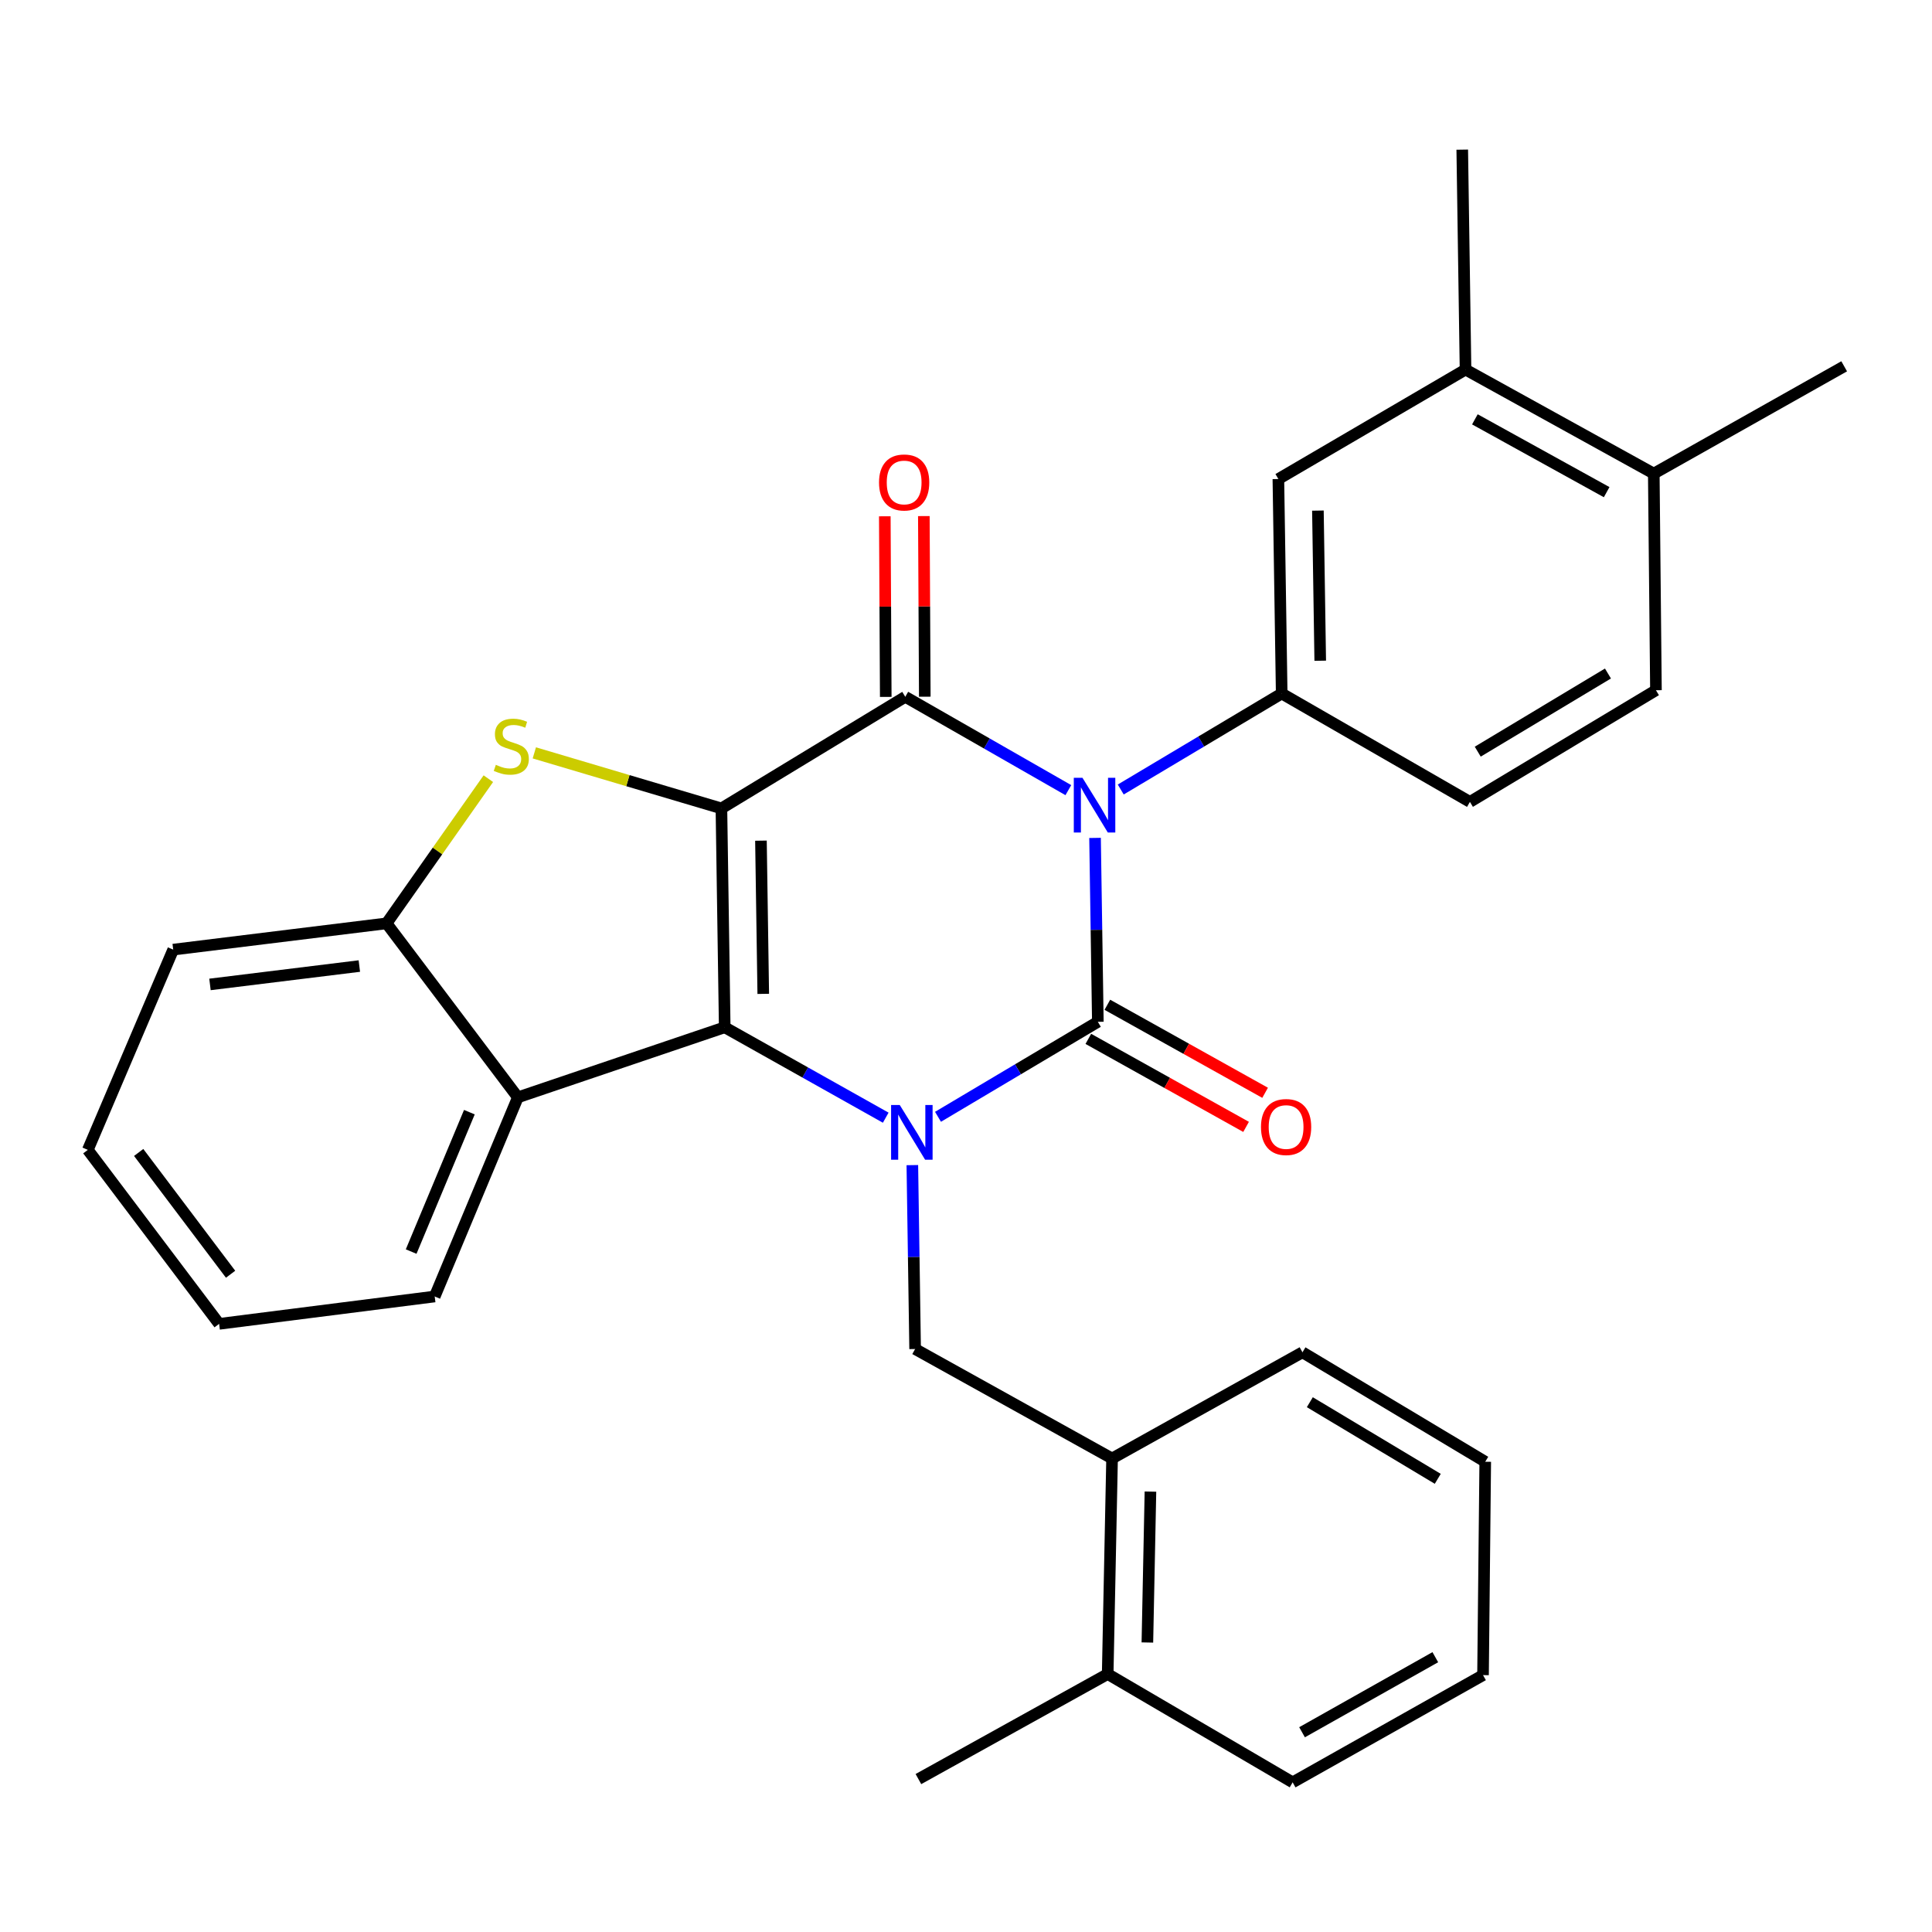 <?xml version='1.0' encoding='iso-8859-1'?>
<svg version='1.1' baseProfile='full'
              xmlns='http://www.w3.org/2000/svg'
                      xmlns:rdkit='http://www.rdkit.org/xml'
                      xmlns:xlink='http://www.w3.org/1999/xlink'
                  xml:space='preserve'
width='1000px' height='1000px' viewBox='0 0 1000 1000'>
<!-- END OF HEADER -->
<rect style='opacity:1.0;fill:#FFFFFF;stroke:none' width='1000' height='1000' x='0' y='0'> </rect>
<path class='bond-3' d='M 373.406,418.433 L 375.113,531.724' style='fill:none;fill-rule:evenodd;stroke:#000000;stroke-width:6px;stroke-linecap:butt;stroke-linejoin:miter;stroke-opacity:1' />
<path class='bond-3' d='M 393.866,435.122 L 395.061,514.426' style='fill:none;fill-rule:evenodd;stroke:#000000;stroke-width:6px;stroke-linecap:butt;stroke-linejoin:miter;stroke-opacity:1' />
<path class='bond-4' d='M 373.406,418.433 L 468.568,360.665' style='fill:none;fill-rule:evenodd;stroke:#000000;stroke-width:6px;stroke-linecap:butt;stroke-linejoin:miter;stroke-opacity:1' />
<path class='bond-5' d='M 373.406,418.433 L 324.986,404.059' style='fill:none;fill-rule:evenodd;stroke:#000000;stroke-width:6px;stroke-linecap:butt;stroke-linejoin:miter;stroke-opacity:1' />
<path class='bond-5' d='M 324.986,404.059 L 276.566,389.685' style='fill:none;fill-rule:evenodd;stroke:#CCCC00;stroke-width:6px;stroke-linecap:butt;stroke-linejoin:miter;stroke-opacity:1' />
<path class='bond-0' d='M 552.974,408.976 L 510.771,384.82' style='fill:none;fill-rule:evenodd;stroke:#0000FF;stroke-width:6px;stroke-linecap:butt;stroke-linejoin:miter;stroke-opacity:1' />
<path class='bond-0' d='M 510.771,384.82 L 468.568,360.665' style='fill:none;fill-rule:evenodd;stroke:#000000;stroke-width:6px;stroke-linecap:butt;stroke-linejoin:miter;stroke-opacity:1' />
<path class='bond-1' d='M 566.794,433.702 L 567.518,481.299' style='fill:none;fill-rule:evenodd;stroke:#0000FF;stroke-width:6px;stroke-linecap:butt;stroke-linejoin:miter;stroke-opacity:1' />
<path class='bond-1' d='M 567.518,481.299 L 568.242,528.895' style='fill:none;fill-rule:evenodd;stroke:#000000;stroke-width:6px;stroke-linecap:butt;stroke-linejoin:miter;stroke-opacity:1' />
<path class='bond-6' d='M 580.095,408.65 L 621.749,383.804' style='fill:none;fill-rule:evenodd;stroke:#0000FF;stroke-width:6px;stroke-linecap:butt;stroke-linejoin:miter;stroke-opacity:1' />
<path class='bond-6' d='M 621.749,383.804 L 663.403,358.959' style='fill:none;fill-rule:evenodd;stroke:#000000;stroke-width:6px;stroke-linecap:butt;stroke-linejoin:miter;stroke-opacity:1' />
<path class='bond-11' d='M 563.319,537.718 L 604.145,560.497' style='fill:none;fill-rule:evenodd;stroke:#000000;stroke-width:6px;stroke-linecap:butt;stroke-linejoin:miter;stroke-opacity:1' />
<path class='bond-11' d='M 604.145,560.497 L 644.97,583.275' style='fill:none;fill-rule:evenodd;stroke:#FF0000;stroke-width:6px;stroke-linecap:butt;stroke-linejoin:miter;stroke-opacity:1' />
<path class='bond-11' d='M 573.165,520.072 L 613.99,542.851' style='fill:none;fill-rule:evenodd;stroke:#000000;stroke-width:6px;stroke-linecap:butt;stroke-linejoin:miter;stroke-opacity:1' />
<path class='bond-11' d='M 613.99,542.851 L 654.815,565.629' style='fill:none;fill-rule:evenodd;stroke:#FF0000;stroke-width:6px;stroke-linecap:butt;stroke-linejoin:miter;stroke-opacity:1' />
<path class='bond-31' d='M 568.242,528.895 L 526.875,553.476' style='fill:none;fill-rule:evenodd;stroke:#000000;stroke-width:6px;stroke-linecap:butt;stroke-linejoin:miter;stroke-opacity:1' />
<path class='bond-31' d='M 526.875,553.476 L 485.509,578.057' style='fill:none;fill-rule:evenodd;stroke:#0000FF;stroke-width:6px;stroke-linecap:butt;stroke-linejoin:miter;stroke-opacity:1' />
<path class='bond-2' d='M 458.452,578.513 L 416.782,555.119' style='fill:none;fill-rule:evenodd;stroke:#0000FF;stroke-width:6px;stroke-linecap:butt;stroke-linejoin:miter;stroke-opacity:1' />
<path class='bond-2' d='M 416.782,555.119 L 375.113,531.724' style='fill:none;fill-rule:evenodd;stroke:#000000;stroke-width:6px;stroke-linecap:butt;stroke-linejoin:miter;stroke-opacity:1' />
<path class='bond-8' d='M 472.225,603.066 L 472.945,650.657' style='fill:none;fill-rule:evenodd;stroke:#0000FF;stroke-width:6px;stroke-linecap:butt;stroke-linejoin:miter;stroke-opacity:1' />
<path class='bond-8' d='M 472.945,650.657 L 473.664,698.248' style='fill:none;fill-rule:evenodd;stroke:#000000;stroke-width:6px;stroke-linecap:butt;stroke-linejoin:miter;stroke-opacity:1' />
<path class='bond-7' d='M 375.113,531.724 L 268.052,567.984' style='fill:none;fill-rule:evenodd;stroke:#000000;stroke-width:6px;stroke-linecap:butt;stroke-linejoin:miter;stroke-opacity:1' />
<path class='bond-13' d='M 478.671,360.612 L 478.425,313.868' style='fill:none;fill-rule:evenodd;stroke:#000000;stroke-width:6px;stroke-linecap:butt;stroke-linejoin:miter;stroke-opacity:1' />
<path class='bond-13' d='M 478.425,313.868 L 478.179,267.124' style='fill:none;fill-rule:evenodd;stroke:#FF0000;stroke-width:6px;stroke-linecap:butt;stroke-linejoin:miter;stroke-opacity:1' />
<path class='bond-13' d='M 458.465,360.718 L 458.219,313.974' style='fill:none;fill-rule:evenodd;stroke:#000000;stroke-width:6px;stroke-linecap:butt;stroke-linejoin:miter;stroke-opacity:1' />
<path class='bond-13' d='M 458.219,313.974 L 457.973,267.23' style='fill:none;fill-rule:evenodd;stroke:#FF0000;stroke-width:6px;stroke-linecap:butt;stroke-linejoin:miter;stroke-opacity:1' />
<path class='bond-9' d='M 252.765,403.045 L 226.428,440.487' style='fill:none;fill-rule:evenodd;stroke:#CCCC00;stroke-width:6px;stroke-linecap:butt;stroke-linejoin:miter;stroke-opacity:1' />
<path class='bond-9' d='M 226.428,440.487 L 200.09,477.93' style='fill:none;fill-rule:evenodd;stroke:#000000;stroke-width:6px;stroke-linecap:butt;stroke-linejoin:miter;stroke-opacity:1' />
<path class='bond-10' d='M 663.403,358.959 L 661.686,247.946' style='fill:none;fill-rule:evenodd;stroke:#000000;stroke-width:6px;stroke-linecap:butt;stroke-linejoin:miter;stroke-opacity:1' />
<path class='bond-10' d='M 683.35,341.994 L 682.147,264.285' style='fill:none;fill-rule:evenodd;stroke:#000000;stroke-width:6px;stroke-linecap:butt;stroke-linejoin:miter;stroke-opacity:1' />
<path class='bond-15' d='M 663.403,358.959 L 760.832,415.054' style='fill:none;fill-rule:evenodd;stroke:#000000;stroke-width:6px;stroke-linecap:butt;stroke-linejoin:miter;stroke-opacity:1' />
<path class='bond-19' d='M 268.052,567.984 L 225.001,671.059' style='fill:none;fill-rule:evenodd;stroke:#000000;stroke-width:6px;stroke-linecap:butt;stroke-linejoin:miter;stroke-opacity:1' />
<path class='bond-19' d='M 242.948,575.657 L 212.813,647.81' style='fill:none;fill-rule:evenodd;stroke:#000000;stroke-width:6px;stroke-linecap:butt;stroke-linejoin:miter;stroke-opacity:1' />
<path class='bond-30' d='M 268.052,567.984 L 200.09,477.93' style='fill:none;fill-rule:evenodd;stroke:#000000;stroke-width:6px;stroke-linecap:butt;stroke-linejoin:miter;stroke-opacity:1' />
<path class='bond-12' d='M 473.664,698.248 L 575.606,754.905' style='fill:none;fill-rule:evenodd;stroke:#000000;stroke-width:6px;stroke-linecap:butt;stroke-linejoin:miter;stroke-opacity:1' />
<path class='bond-20' d='M 200.09,477.93 L 89.651,491.524' style='fill:none;fill-rule:evenodd;stroke:#000000;stroke-width:6px;stroke-linecap:butt;stroke-linejoin:miter;stroke-opacity:1' />
<path class='bond-20' d='M 185.993,500.024 L 108.685,509.54' style='fill:none;fill-rule:evenodd;stroke:#000000;stroke-width:6px;stroke-linecap:butt;stroke-linejoin:miter;stroke-opacity:1' />
<path class='bond-14' d='M 661.686,247.946 L 758.554,191.289' style='fill:none;fill-rule:evenodd;stroke:#000000;stroke-width:6px;stroke-linecap:butt;stroke-linejoin:miter;stroke-opacity:1' />
<path class='bond-17' d='M 575.606,754.905 L 573.338,866.479' style='fill:none;fill-rule:evenodd;stroke:#000000;stroke-width:6px;stroke-linecap:butt;stroke-linejoin:miter;stroke-opacity:1' />
<path class='bond-17' d='M 595.468,772.052 L 593.881,850.153' style='fill:none;fill-rule:evenodd;stroke:#000000;stroke-width:6px;stroke-linecap:butt;stroke-linejoin:miter;stroke-opacity:1' />
<path class='bond-22' d='M 575.606,754.905 L 674.158,699.943' style='fill:none;fill-rule:evenodd;stroke:#000000;stroke-width:6px;stroke-linecap:butt;stroke-linejoin:miter;stroke-opacity:1' />
<path class='bond-21' d='M 758.554,191.289 L 756.858,77.459' style='fill:none;fill-rule:evenodd;stroke:#000000;stroke-width:6px;stroke-linecap:butt;stroke-linejoin:miter;stroke-opacity:1' />
<path class='bond-33' d='M 758.554,191.289 L 855.994,245.129' style='fill:none;fill-rule:evenodd;stroke:#000000;stroke-width:6px;stroke-linecap:butt;stroke-linejoin:miter;stroke-opacity:1' />
<path class='bond-33' d='M 763.397,217.052 L 831.605,254.739' style='fill:none;fill-rule:evenodd;stroke:#000000;stroke-width:6px;stroke-linecap:butt;stroke-linejoin:miter;stroke-opacity:1' />
<path class='bond-18' d='M 760.832,415.054 L 857.116,357.263' style='fill:none;fill-rule:evenodd;stroke:#000000;stroke-width:6px;stroke-linecap:butt;stroke-linejoin:miter;stroke-opacity:1' />
<path class='bond-18' d='M 764.876,389.06 L 832.275,348.607' style='fill:none;fill-rule:evenodd;stroke:#000000;stroke-width:6px;stroke-linecap:butt;stroke-linejoin:miter;stroke-opacity:1' />
<path class='bond-16' d='M 855.994,245.129 L 857.116,357.263' style='fill:none;fill-rule:evenodd;stroke:#000000;stroke-width:6px;stroke-linecap:butt;stroke-linejoin:miter;stroke-opacity:1' />
<path class='bond-23' d='M 855.994,245.129 L 954.545,189.594' style='fill:none;fill-rule:evenodd;stroke:#000000;stroke-width:6px;stroke-linecap:butt;stroke-linejoin:miter;stroke-opacity:1' />
<path class='bond-24' d='M 573.338,866.479 L 475.371,920.845' style='fill:none;fill-rule:evenodd;stroke:#000000;stroke-width:6px;stroke-linecap:butt;stroke-linejoin:miter;stroke-opacity:1' />
<path class='bond-25' d='M 573.338,866.479 L 669.072,922.541' style='fill:none;fill-rule:evenodd;stroke:#000000;stroke-width:6px;stroke-linecap:butt;stroke-linejoin:miter;stroke-opacity:1' />
<path class='bond-26' d='M 225.001,671.059 L 113.416,685.226' style='fill:none;fill-rule:evenodd;stroke:#000000;stroke-width:6px;stroke-linecap:butt;stroke-linejoin:miter;stroke-opacity:1' />
<path class='bond-27' d='M 89.651,491.524 L 45.455,595.173' style='fill:none;fill-rule:evenodd;stroke:#000000;stroke-width:6px;stroke-linecap:butt;stroke-linejoin:miter;stroke-opacity:1' />
<path class='bond-28' d='M 674.158,699.943 L 768.758,756.6' style='fill:none;fill-rule:evenodd;stroke:#000000;stroke-width:6px;stroke-linecap:butt;stroke-linejoin:miter;stroke-opacity:1' />
<path class='bond-28' d='M 677.965,725.777 L 744.186,765.437' style='fill:none;fill-rule:evenodd;stroke:#000000;stroke-width:6px;stroke-linecap:butt;stroke-linejoin:miter;stroke-opacity:1' />
<path class='bond-34' d='M 669.072,922.541 L 767.613,867.04' style='fill:none;fill-rule:evenodd;stroke:#000000;stroke-width:6px;stroke-linecap:butt;stroke-linejoin:miter;stroke-opacity:1' />
<path class='bond-34' d='M 673.937,896.609 L 742.916,857.759' style='fill:none;fill-rule:evenodd;stroke:#000000;stroke-width:6px;stroke-linecap:butt;stroke-linejoin:miter;stroke-opacity:1' />
<path class='bond-32' d='M 113.416,685.226 L 45.455,595.173' style='fill:none;fill-rule:evenodd;stroke:#000000;stroke-width:6px;stroke-linecap:butt;stroke-linejoin:miter;stroke-opacity:1' />
<path class='bond-32' d='M 119.351,659.546 L 71.778,596.509' style='fill:none;fill-rule:evenodd;stroke:#000000;stroke-width:6px;stroke-linecap:butt;stroke-linejoin:miter;stroke-opacity:1' />
<path class='bond-29' d='M 768.758,756.6 L 767.613,867.04' style='fill:none;fill-rule:evenodd;stroke:#000000;stroke-width:6px;stroke-linecap:butt;stroke-linejoin:miter;stroke-opacity:1' />
<path  class='atom-1' d='M 560.276 402.578
L 569.556 417.578
Q 570.476 419.058, 571.956 421.738
Q 573.436 424.418, 573.516 424.578
L 573.516 402.578
L 577.276 402.578
L 577.276 430.898
L 573.396 430.898
L 563.436 414.498
Q 562.276 412.578, 561.036 410.378
Q 559.836 408.178, 559.476 407.498
L 559.476 430.898
L 555.796 430.898
L 555.796 402.578
L 560.276 402.578
' fill='#0000FF'/>
<path  class='atom-3' d='M 465.709 571.942
L 474.989 586.942
Q 475.909 588.422, 477.389 591.102
Q 478.869 593.782, 478.949 593.942
L 478.949 571.942
L 482.709 571.942
L 482.709 600.262
L 478.829 600.262
L 468.869 583.862
Q 467.709 581.942, 466.469 579.742
Q 465.269 577.542, 464.909 576.862
L 464.909 600.262
L 461.229 600.262
L 461.229 571.942
L 465.709 571.942
' fill='#0000FF'/>
<path  class='atom-6' d='M 256.65 395.868
Q 256.97 395.988, 258.29 396.548
Q 259.61 397.108, 261.05 397.468
Q 262.53 397.788, 263.97 397.788
Q 266.65 397.788, 268.21 396.508
Q 269.77 395.188, 269.77 392.908
Q 269.77 391.348, 268.97 390.388
Q 268.21 389.428, 267.01 388.908
Q 265.81 388.388, 263.81 387.788
Q 261.29 387.028, 259.77 386.308
Q 258.29 385.588, 257.21 384.068
Q 256.17 382.548, 256.17 379.988
Q 256.17 376.428, 258.57 374.228
Q 261.01 372.028, 265.81 372.028
Q 269.09 372.028, 272.81 373.588
L 271.89 376.668
Q 268.49 375.268, 265.93 375.268
Q 263.17 375.268, 261.65 376.428
Q 260.13 377.548, 260.17 379.508
Q 260.17 381.028, 260.93 381.948
Q 261.73 382.868, 262.85 383.388
Q 264.01 383.908, 265.93 384.508
Q 268.49 385.308, 270.01 386.108
Q 271.53 386.908, 272.61 388.548
Q 273.73 390.148, 273.73 392.908
Q 273.73 396.828, 271.09 398.948
Q 268.49 401.028, 264.13 401.028
Q 261.61 401.028, 259.69 400.468
Q 257.81 399.948, 255.57 399.028
L 256.65 395.868
' fill='#CCCC00'/>
<path  class='atom-12' d='M 652.682 583.342
Q 652.682 576.542, 656.042 572.742
Q 659.402 568.942, 665.682 568.942
Q 671.962 568.942, 675.322 572.742
Q 678.682 576.542, 678.682 583.342
Q 678.682 590.222, 675.282 594.142
Q 671.882 598.022, 665.682 598.022
Q 659.442 598.022, 656.042 594.142
Q 652.682 590.262, 652.682 583.342
M 665.682 594.822
Q 670.002 594.822, 672.322 591.942
Q 674.682 589.022, 674.682 583.342
Q 674.682 577.782, 672.322 574.982
Q 670.002 572.142, 665.682 572.142
Q 661.362 572.142, 659.002 574.942
Q 656.682 577.742, 656.682 583.342
Q 656.682 589.062, 659.002 591.942
Q 661.362 594.822, 665.682 594.822
' fill='#FF0000'/>
<path  class='atom-14' d='M 454.984 249.721
Q 454.984 242.921, 458.344 239.121
Q 461.704 235.321, 467.984 235.321
Q 474.264 235.321, 477.624 239.121
Q 480.984 242.921, 480.984 249.721
Q 480.984 256.601, 477.584 260.521
Q 474.184 264.401, 467.984 264.401
Q 461.744 264.401, 458.344 260.521
Q 454.984 256.641, 454.984 249.721
M 467.984 261.201
Q 472.304 261.201, 474.624 258.321
Q 476.984 255.401, 476.984 249.721
Q 476.984 244.161, 474.624 241.361
Q 472.304 238.521, 467.984 238.521
Q 463.664 238.521, 461.304 241.321
Q 458.984 244.121, 458.984 249.721
Q 458.984 255.441, 461.304 258.321
Q 463.664 261.201, 467.984 261.201
' fill='#FF0000'/>
</svg>
